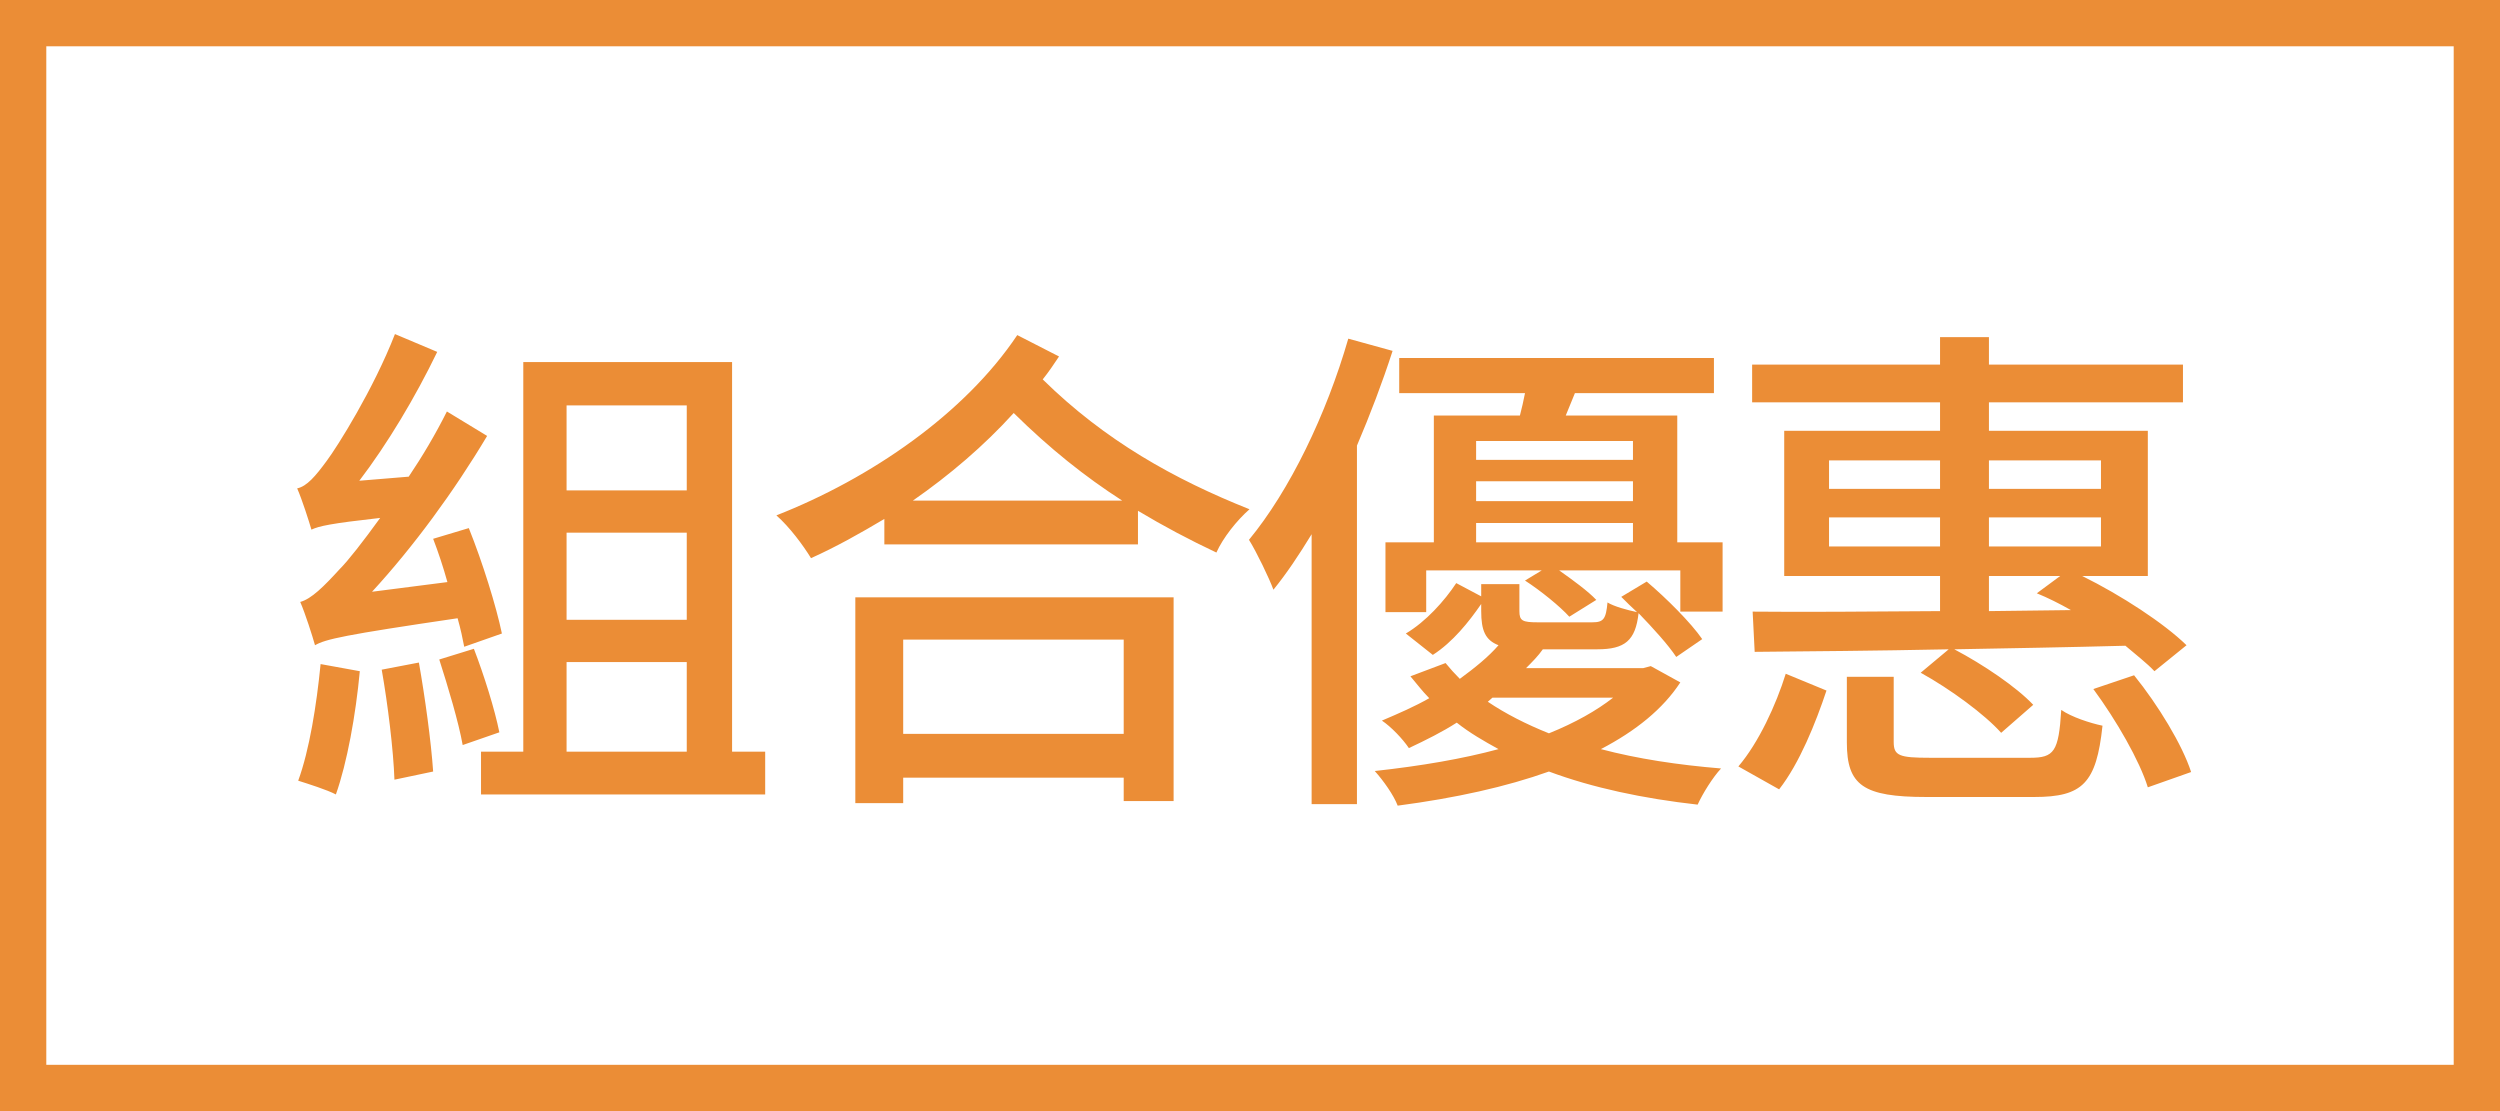 <svg width="54" height="24" viewBox="0 0 54 24" fill="none" xmlns="http://www.w3.org/2000/svg">
<rect x="0" y="0" width="54" height="24" fill="#333333" stroke="none"/>
<rect x="0.5" y="0.5" width="53" height="23" fill="white"/>
<path d="M10.841 13.684C10.72 13.101 10.423 12.144 10.126 11.407L9.356 11.638C9.466 11.924 9.576 12.254 9.664 12.573L8.036 12.782C8.927 11.814 9.807 10.615 10.522 9.416L9.653 8.888C9.411 9.372 9.125 9.856 8.828 10.296L7.761 10.384C8.366 9.592 8.971 8.58 9.444 7.601L8.531 7.216C8.069 8.404 7.288 9.647 7.057 9.955C6.815 10.285 6.628 10.505 6.419 10.549C6.529 10.802 6.672 11.253 6.727 11.44C6.892 11.363 7.134 11.308 8.212 11.187C7.838 11.704 7.519 12.111 7.343 12.287C6.991 12.672 6.727 12.936 6.485 13.002C6.595 13.255 6.749 13.739 6.804 13.937C7.035 13.805 7.42 13.717 9.884 13.354C9.95 13.585 9.994 13.794 10.027 13.97L10.841 13.684ZM6.925 14.344C6.837 15.235 6.683 16.203 6.441 16.863C6.65 16.929 7.068 17.061 7.255 17.16C7.497 16.478 7.684 15.444 7.772 14.498L6.925 14.344ZM8.245 14.465C8.377 15.213 8.498 16.203 8.52 16.841L9.356 16.665C9.312 16.016 9.18 15.059 9.048 14.311L8.245 14.465ZM9.488 14.245C9.675 14.828 9.906 15.598 9.994 16.093L10.786 15.818C10.687 15.323 10.456 14.586 10.236 14.014L9.488 14.245ZM12.238 14.3H14.834V16.236H12.238V14.3ZM14.834 8.756V10.593H12.238V8.756H14.834ZM14.834 13.387H12.238V11.506H14.834V13.387ZM15.813 16.236V7.821H11.303V16.236H10.39V17.16H16.528V16.236H15.813ZM24.272 13.816V15.851H19.509V13.816H24.272ZM18.475 17.347H19.509V16.797H24.272V17.303H25.35V12.903H18.475V17.347ZM19.718 10.813C20.51 10.263 21.258 9.625 21.896 8.921C22.677 9.691 23.436 10.296 24.239 10.813H19.718ZM21.973 7.238C20.84 8.932 18.816 10.329 16.77 11.132C17.056 11.385 17.342 11.77 17.518 12.056C18.057 11.814 18.585 11.517 19.102 11.209V11.759H24.58V11.033C25.13 11.363 25.691 11.66 26.274 11.935C26.417 11.616 26.714 11.242 26.989 11C25.361 10.351 23.865 9.515 22.523 8.195C22.655 8.03 22.765 7.865 22.875 7.7L21.973 7.238ZM29.123 7.315C28.65 8.954 27.858 10.593 26.978 11.66C27.143 11.924 27.418 12.496 27.506 12.738C27.792 12.386 28.056 11.99 28.331 11.539V17.369H29.31V9.625C29.596 8.954 29.86 8.261 30.08 7.579L29.123 7.315ZM32.236 15.07H34.843C34.491 15.345 34.029 15.609 33.457 15.84C32.962 15.642 32.511 15.411 32.137 15.158L32.236 15.07ZM35.657 14.388L35.492 14.432H32.962C33.094 14.3 33.226 14.168 33.325 14.025H34.502C35.096 14.025 35.327 13.838 35.393 13.244C35.712 13.574 36.031 13.926 36.207 14.19L36.768 13.805C36.526 13.453 35.998 12.925 35.569 12.562L35.019 12.892C35.118 12.991 35.239 13.112 35.36 13.222C35.151 13.178 34.865 13.101 34.722 13.013C34.689 13.376 34.634 13.442 34.392 13.442H33.215C32.885 13.442 32.819 13.409 32.819 13.2V12.617H31.994V12.881L31.455 12.595C31.202 12.98 30.795 13.431 30.366 13.684L30.949 14.146C31.378 13.871 31.73 13.431 31.994 13.046V13.2C31.994 13.618 32.082 13.827 32.368 13.937C32.148 14.19 31.862 14.421 31.532 14.663C31.422 14.553 31.323 14.443 31.224 14.322L30.465 14.608C30.597 14.762 30.718 14.927 30.872 15.081C30.564 15.257 30.212 15.411 29.849 15.565C30.047 15.697 30.3 15.961 30.432 16.159C30.806 15.983 31.158 15.807 31.466 15.609C31.741 15.829 32.049 16.005 32.368 16.181C31.598 16.39 30.696 16.544 29.695 16.654C29.882 16.863 30.102 17.171 30.19 17.402C31.444 17.237 32.533 16.995 33.457 16.665C34.403 17.017 35.492 17.248 36.669 17.38C36.779 17.138 36.999 16.786 37.175 16.599C36.24 16.522 35.371 16.39 34.579 16.181C35.338 15.785 35.921 15.312 36.295 14.74L35.657 14.388ZM31.884 11.297H35.272V11.715H31.884V11.297ZM35.272 9.526V9.933H31.884V9.526H35.272ZM35.272 10.824H31.884V10.395H35.272V10.824ZM36.229 11.715V8.976H33.82L34.018 8.492H37.021V7.733H30.223V8.492H32.94C32.907 8.657 32.874 8.811 32.83 8.976H30.971V11.715H29.926V13.222H30.806V12.32H33.303L32.94 12.54C33.281 12.76 33.699 13.101 33.897 13.321L34.48 12.958C34.304 12.771 33.974 12.529 33.677 12.32H36.295V13.211H37.208V11.715H36.229ZM45.381 9.944V10.56H42.961V9.944H45.381ZM45.381 11.803H42.961V11.176H45.381V11.803ZM42.961 13.2V12.441H44.501L43.995 12.815C44.237 12.914 44.479 13.035 44.732 13.178L42.961 13.2ZM39.507 11.803V11.176H41.905V11.803H39.507ZM39.507 9.944H41.905V10.56H39.507V9.944ZM41.905 9.306H38.539V12.441H41.905V13.2C40.354 13.211 38.924 13.222 37.857 13.211L37.901 14.08C39.034 14.069 40.508 14.058 42.092 14.025L41.487 14.531C42.125 14.883 42.873 15.433 43.225 15.829L43.918 15.224C43.555 14.839 42.84 14.355 42.213 14.025C43.412 14.003 44.677 13.981 45.909 13.948C46.14 14.146 46.371 14.322 46.536 14.498L47.229 13.937C46.745 13.464 45.821 12.859 44.974 12.441H46.393V9.306H42.961V8.69H47.152V7.876H42.961V7.282H41.905V7.876H37.846V8.69H41.905V9.306ZM38.429 17.05C38.869 16.489 39.221 15.609 39.452 14.916L38.572 14.553C38.363 15.224 37.989 16.038 37.549 16.555L38.429 17.05ZM41.685 16.368C41.025 16.368 40.904 16.324 40.904 16.027V14.619H39.892V16.038C39.892 16.962 40.244 17.215 41.608 17.215H43.94C44.985 17.215 45.282 16.918 45.414 15.675C45.15 15.62 44.743 15.488 44.523 15.334C44.468 16.236 44.369 16.368 43.852 16.368H41.685ZM45.216 14.883C45.711 15.554 46.217 16.434 46.393 17.006L47.328 16.676C47.141 16.093 46.613 15.224 46.096 14.586L45.216 14.883Z" fill="#EB8D36"/>
<rect x="0.5" y="0.5" width="53" height="23" stroke="#EB8D36"/>
</svg>
